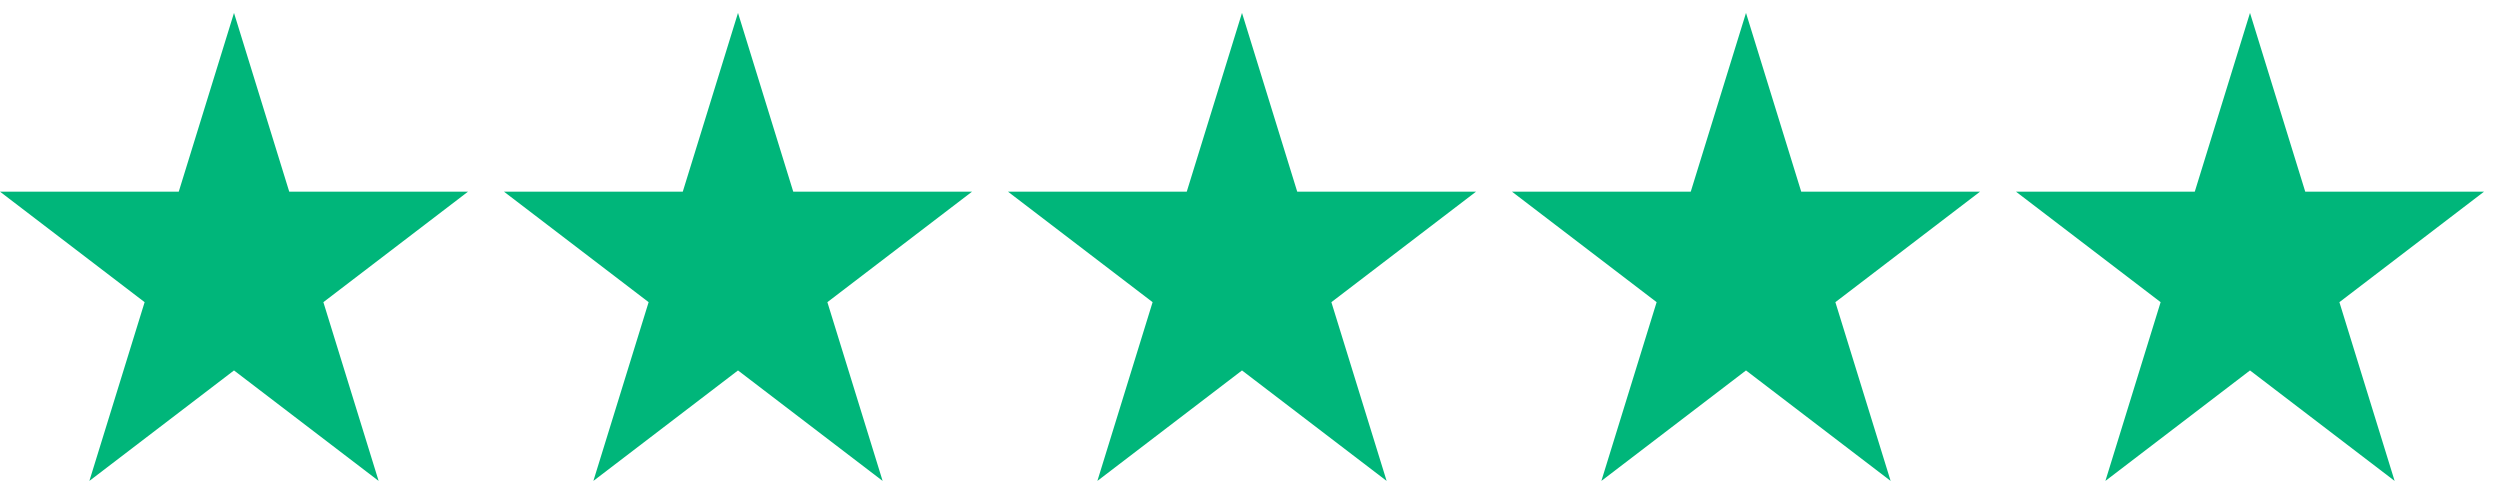 <svg width="120" height="24" viewBox="0 0 120 24" fill="none" xmlns="http://www.w3.org/2000/svg">
<path d="M11.232 0.62L13.883 9.2H22.464L15.522 14.504L18.174 23.084L11.232 17.781L4.29 23.084L6.942 14.504L0 9.2H8.58L11.232 0.62Z" fill="#00B67A"/>
<path d="M35.424 0.62L38.076 9.201H46.656L39.714 14.504L42.366 23.084L35.424 17.781L28.482 23.084L31.134 14.504L24.192 9.201H32.773L35.424 0.62Z" fill="#00B67A"/>
<path d="M59.616 0.62L62.267 9.201H70.848L63.906 14.504L66.558 23.084L59.616 17.781L52.674 23.084L55.325 14.504L48.384 9.201H56.964L59.616 0.62Z" fill="#00B67A"/>
<path d="M83.808 0.62L86.459 9.201H95.04L88.098 14.504L90.75 23.084L83.808 17.781L76.866 23.084L79.518 14.504L72.576 9.201H81.156L83.808 0.62Z" fill="#00B67A"/>
<path d="M108 0.62L110.652 9.201H119.232L112.291 14.504L114.942 23.084L108 17.781L101.059 23.084L103.71 14.504L96.768 9.201H105.349L108 0.62Z" fill="#00B67A"/>
</svg>
